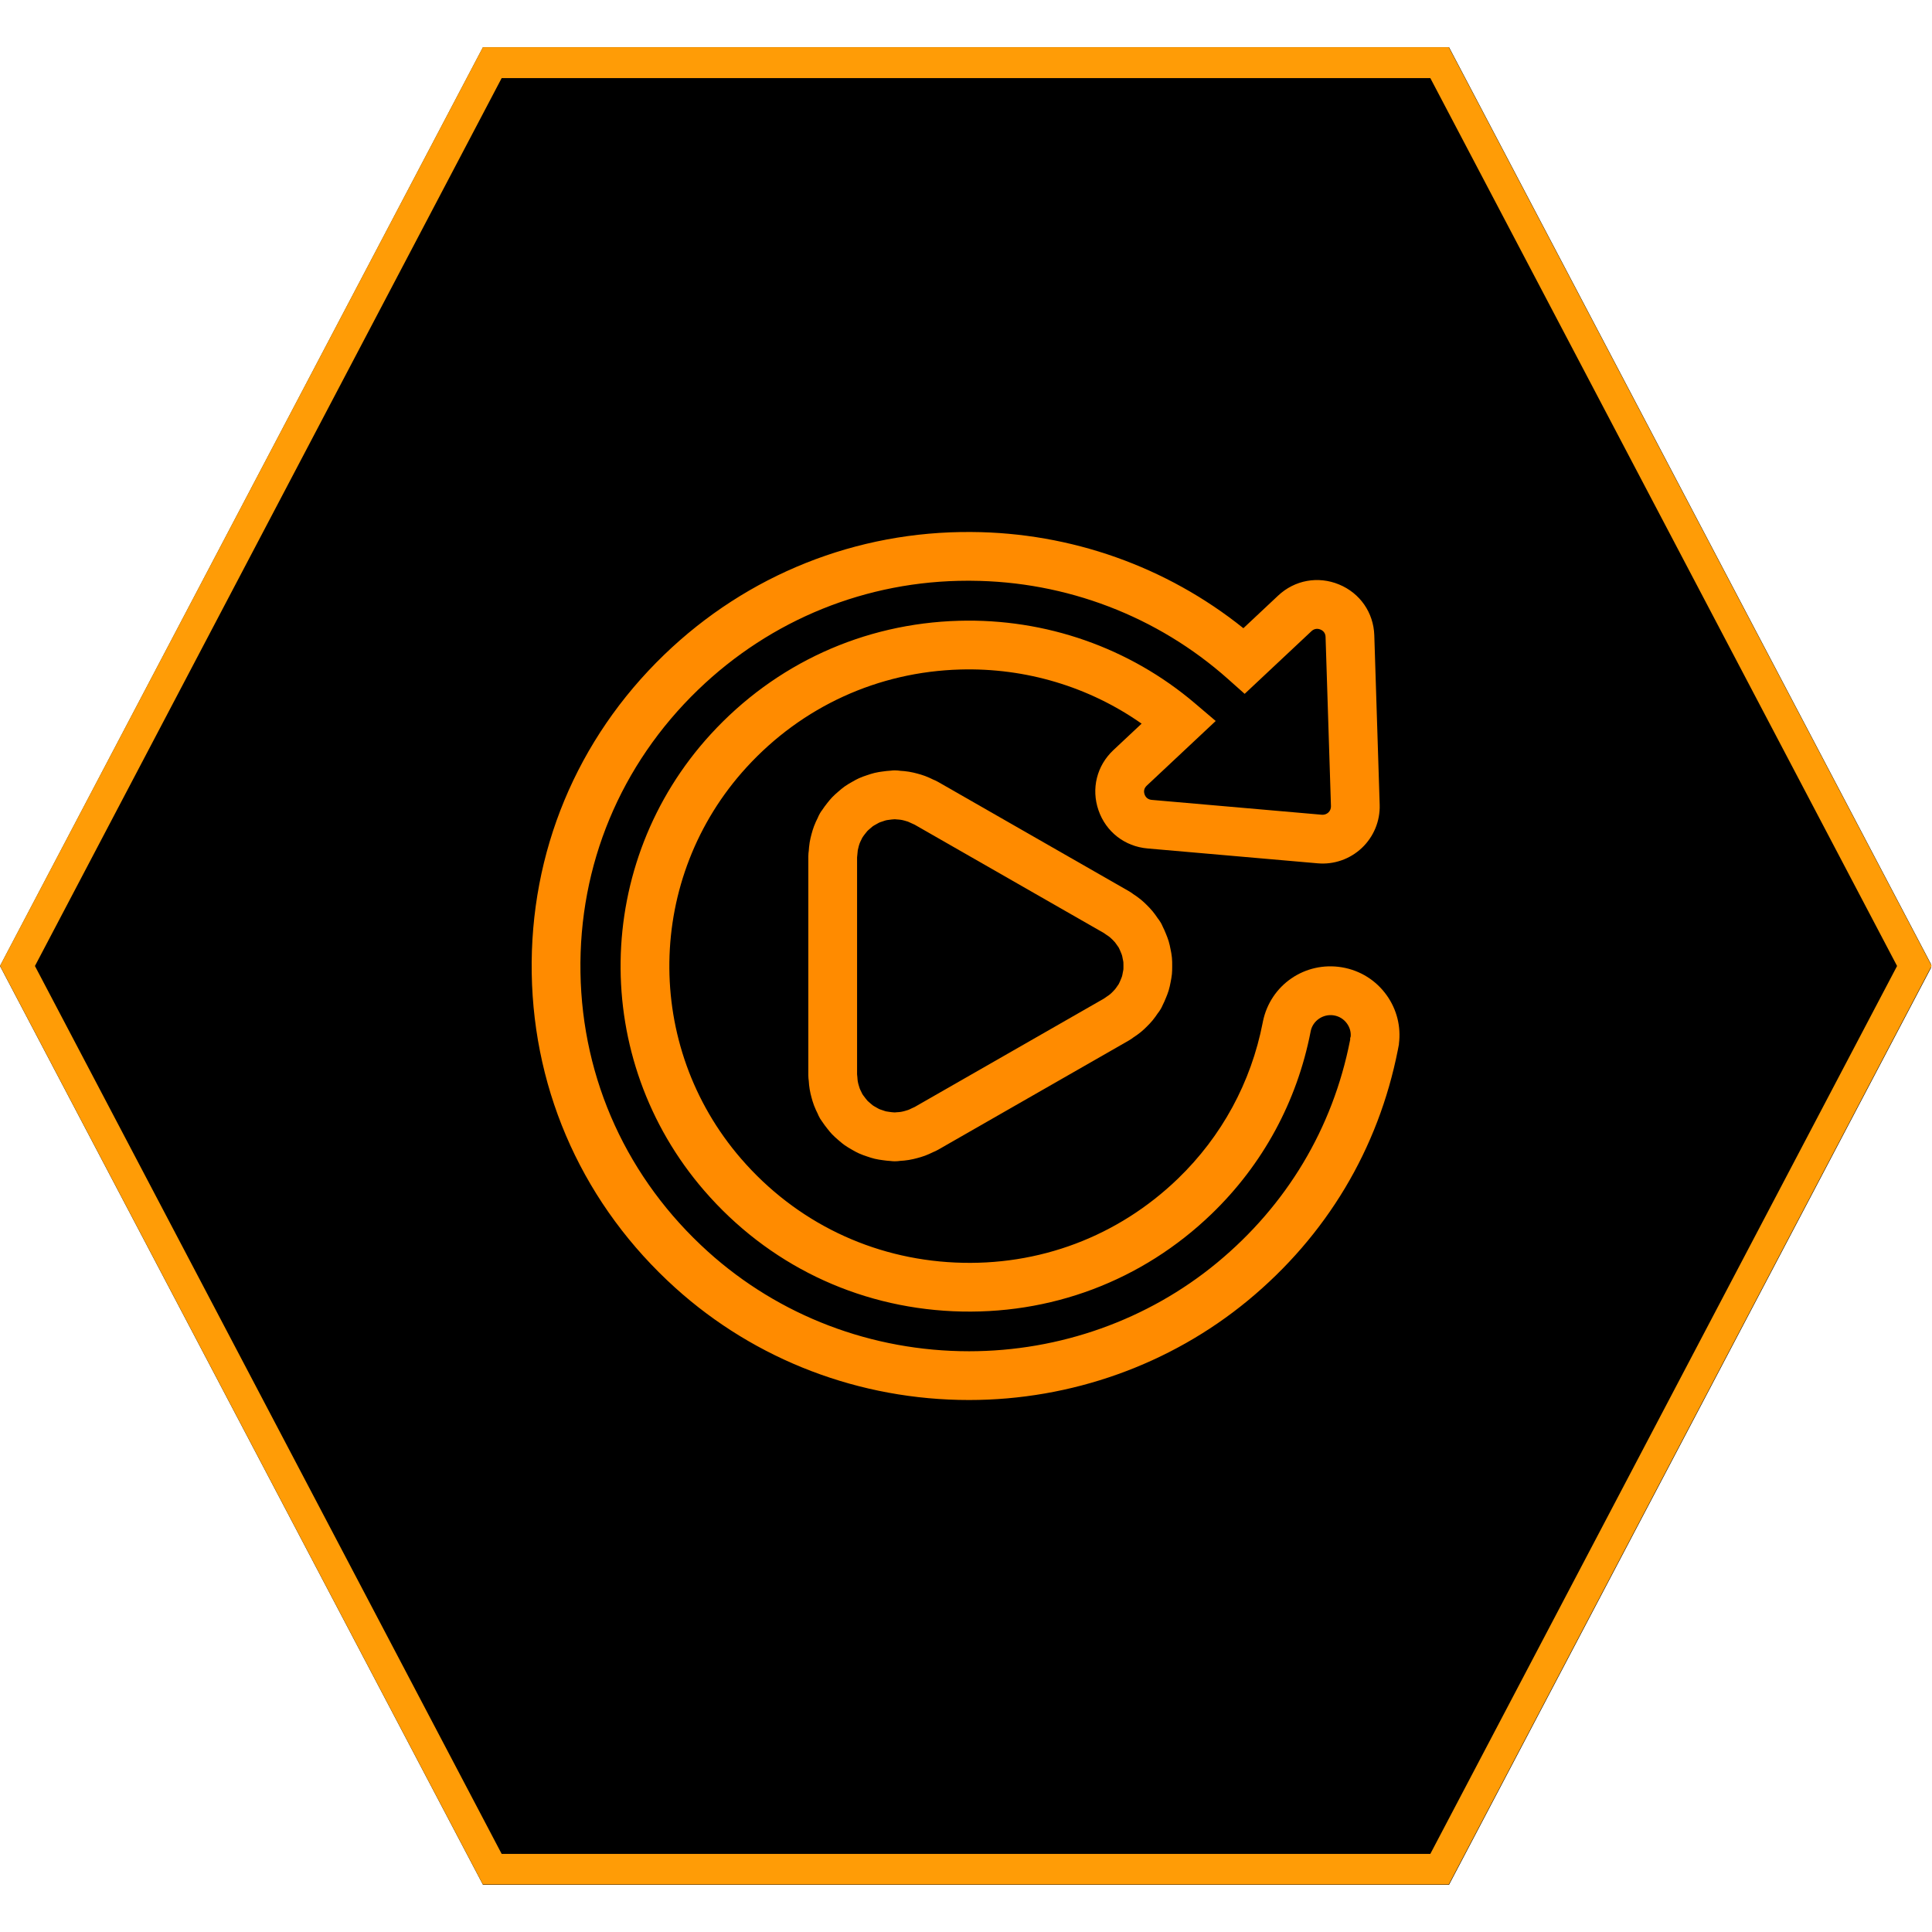 <svg xmlns="http://www.w3.org/2000/svg" xmlns:xlink="http://www.w3.org/1999/xlink" width="1000" zoomAndPan="magnify" viewBox="0 0 750 750" height="1000" preserveAspectRatio="xMidYMid meet" version="1.2"><defs><clipPath id="bb5355dcc7"><path d="M 0 18.312 L 750 18.312 L 750 731.688 L 0 731.688 Z M 0 18.312 "/></clipPath><clipPath id="4f82ee0e28"><path d="M 750 375 L 562.5 731.688 L 187.5 731.688 L 0 375 L 187.5 18.312 L 562.5 18.312 Z M 750 375 "/></clipPath><clipPath id="cafc324ae1"><path d="M 0.004 18.312 L 749.875 18.312 L 749.875 731.562 L 0.004 731.562 Z M 0.004 18.312 "/></clipPath><clipPath id="f9d6a303ba"><path d="M 749.875 374.938 L 562.406 731.562 L 187.469 731.562 L 0.004 374.938 L 187.469 18.312 L 562.406 18.312 Z M 749.875 374.938 "/></clipPath><clipPath id="33b6a58392"><path d="M 206 206.18 L 544 206.18 L 544 543.68 L 206 543.68 Z M 206 206.18 "/></clipPath></defs><g id="6a41d0a894"><g clip-rule="nonzero" clip-path="url(#bb5355dcc7)"><g clip-rule="nonzero" clip-path="url(#4f82ee0e28)"><path style=" stroke:none;fill-rule:nonzero;fill:#000000;fill-opacity:1;" d="M 0 18.312 L 749.598 18.312 L 749.598 731.688 L 0 731.688 Z M 0 18.312 "/></g></g><g clip-rule="nonzero" clip-path="url(#cafc324ae1)"><g clip-rule="nonzero" clip-path="url(#f9d6a303ba)"><path style="fill:none;stroke-width:32;stroke-linecap:butt;stroke-linejoin:miter;stroke:#ff9c06;stroke-opacity:1;stroke-miterlimit:4;" d="M 999.994 475.576 L 749.995 951.154 L 249.996 951.154 L 0.002 475.576 L 249.996 -0.002 L 749.995 -0.002 Z M 999.994 475.576 " transform="matrix(0.75,0,0,0.75,0.002,18.314)"/></g></g><path style=" stroke:none;fill-rule:nonzero;fill:#000000;fill-opacity:1;" d="M 530.629 391.879 C 527.949 388.109 523.945 385.609 519.359 384.836 C 510.148 383.301 501.402 389.332 499.551 398.359 L 499.531 398.457 C 499.52 398.508 499.512 398.555 499.504 398.609 L 499.469 398.785 C 494.586 423.906 482.258 446.594 463.82 464.387 C 438.648 488.664 405.477 501.145 370.406 499.57 C 335.395 497.988 303.484 482.527 280.555 456.031 C 239.445 408.527 240.441 337.762 282.879 291.422 C 306.191 265.957 338.031 251.406 372.535 250.445 C 404.02 249.559 434.023 260.082 457.734 280.23 L 438.684 298.098 C 434.992 301.559 433.727 306.672 435.371 311.449 C 437.027 316.242 441.203 319.496 446.277 319.945 L 512.32 325.711 C 515.93 326.039 519.535 324.785 522.18 322.281 C 524.809 319.793 526.25 316.297 526.133 312.691 L 524.039 246.93 C 523.871 241.895 520.871 237.57 516.203 235.641 C 511.52 233.703 506.324 234.66 502.645 238.117 L 483.004 256.535 C 453.844 230.574 416.457 216.223 377.047 215.988 C 334.82 215.629 294.789 231.68 264.422 260.973 C 232.379 291.879 215.137 333.336 215.875 377.699 C 216.613 422.043 235.305 462.965 268.508 492.926 C 297.879 519.43 336.129 534.023 376.207 534.02 C 413.605 534.016 449.887 521.078 478.367 497.586 C 507.207 473.793 526.211 442.051 533.359 405.738 L 533.598 404.512 C 533.598 404.508 533.598 404.5 533.602 404.496 L 533.648 404.168 C 534.254 399.824 533.188 395.48 530.629 391.879 Z M 530.629 391.879 "/><g clip-rule="nonzero" clip-path="url(#33b6a58392)"><path style=" stroke:none;fill-rule:nonzero;fill:#ff8b00;fill-opacity:1;" d="M 376.211 543.484 C 333.781 543.484 293.281 528.027 262.168 499.953 C 226.996 468.215 207.195 424.852 206.414 377.855 C 205.633 330.84 223.898 286.91 257.855 254.156 C 290.094 223.055 332.516 206.156 377.129 206.523 C 415.711 206.754 452.871 219.957 482.68 243.867 L 496.172 231.211 C 502.598 225.176 511.664 223.52 519.82 226.891 C 527.969 230.258 533.211 237.816 533.5 246.613 L 535.59 312.387 C 535.797 318.695 533.277 324.809 528.684 329.156 C 524.066 333.527 517.797 335.715 511.465 335.133 L 445.453 329.367 C 436.605 328.59 429.316 322.906 426.43 314.535 C 423.547 306.184 425.766 297.238 432.215 291.191 L 443.172 280.918 C 422.77 266.598 398.172 259.188 372.801 259.902 C 340.883 260.789 311.43 274.254 289.859 297.812 C 250.668 340.609 249.742 405.965 287.715 449.836 C 308.926 474.348 338.445 488.652 370.836 490.117 C 403.293 491.594 433.984 480.016 457.254 457.574 C 474.281 441.137 485.668 420.188 490.18 396.98 L 490.266 396.535 C 493.18 382.324 506.641 373.125 520.918 375.504 C 528.008 376.695 534.191 380.562 538.34 386.395 C 542.242 391.879 543.91 398.539 543.062 405.184 L 543.062 405.418 L 542.656 407.531 C 535.07 446.043 514.926 479.695 484.395 504.883 C 454.219 529.773 415.797 543.48 376.211 543.484 Z M 375.672 225.441 C 336.441 225.441 299.328 240.445 270.992 267.777 C 240.859 296.848 224.645 335.828 225.336 377.539 C 226.031 419.23 243.613 457.715 274.848 485.898 C 302.477 510.828 338.473 524.559 376.207 524.555 C 411.414 524.555 445.555 512.383 472.348 490.285 C 499.465 467.91 517.355 438.043 524.074 403.91 L 524.137 403.605 L 524.137 402.977 L 524.332 402.383 C 524.477 400.625 523.996 398.879 522.918 397.367 C 521.684 395.633 519.91 394.527 517.793 394.168 C 513.672 393.496 509.648 396.215 508.82 400.258 L 508.785 400.445 C 503.5 427.633 490.23 452.047 470.391 471.195 C 443.344 497.285 407.672 510.695 369.98 509.023 C 332.344 507.328 298.043 490.707 273.398 462.223 C 229.145 411.086 230.219 334.91 275.902 285.031 C 300.961 257.66 335.184 242.016 372.27 240.984 C 405.91 240.043 438.438 251.414 463.863 273.02 L 471.938 279.887 L 445.156 305 C 444.18 305.914 443.883 307.109 444.316 308.363 C 444.754 309.629 445.746 310.395 447.105 310.516 L 513.141 316.281 C 514.066 316.363 515.004 316.039 515.672 315.41 C 516.34 314.781 516.703 313.898 516.676 312.992 L 514.582 247.227 C 514.539 245.91 513.832 244.895 512.586 244.383 C 511.355 243.867 510.09 244.102 509.121 245.008 L 483.172 269.348 L 476.715 263.598 C 449.32 239.215 413.906 225.668 376.992 225.449 C 376.551 225.445 376.109 225.441 375.672 225.441 Z M 375.672 225.441 "/></g><path style=" stroke:none;fill-rule:nonzero;fill:#000000;fill-opacity:1;" d="M 444.621 368.121 C 444.406 367.402 444.113 366.699 443.824 365.992 C 443.504 365.215 443.188 364.457 442.793 363.719 C 442.66 363.469 442.594 363.211 442.449 362.969 C 442.211 362.559 441.891 362.227 441.629 361.832 C 441.164 361.137 440.695 360.453 440.156 359.805 C 439.637 359.176 439.078 358.598 438.5 358.027 C 437.98 357.52 437.457 357.016 436.887 356.543 C 436.168 355.953 435.422 355.441 434.645 354.945 C 434.289 354.715 433.996 354.426 433.621 354.211 L 359.426 311.727 C 359.035 311.5 358.613 311.391 358.215 311.188 C 357.422 310.789 356.625 310.41 355.781 310.098 C 355.066 309.832 354.348 309.625 353.621 309.434 C 352.852 309.227 352.086 309.039 351.285 308.914 C 350.441 308.773 349.609 308.711 348.758 308.66 C 348.289 308.629 347.836 308.52 347.359 308.52 C 347.078 308.52 346.82 308.594 346.539 308.605 C 345.707 308.633 344.883 308.738 344.062 308.852 C 343.285 308.957 342.516 309.055 341.766 309.234 C 341.051 309.402 340.367 309.645 339.668 309.879 C 338.879 310.145 338.09 310.398 337.344 310.738 C 336.688 311.035 336.074 311.406 335.445 311.762 C 334.73 312.168 334.02 312.559 333.355 313.031 C 332.762 313.457 332.211 313.941 331.656 314.426 C 331.031 314.965 330.41 315.492 329.844 316.09 C 329.367 316.59 328.941 317.145 328.512 317.688 C 327.945 318.398 327.402 319.109 326.918 319.883 C 326.789 320.094 326.605 320.262 326.484 320.484 C 326.27 320.852 326.156 321.258 325.957 321.637 C 325.543 322.445 325.156 323.254 324.836 324.113 C 324.574 324.812 324.375 325.508 324.18 326.219 C 323.969 326.996 323.777 327.766 323.648 328.562 C 323.512 329.395 323.441 330.219 323.391 331.059 C 323.363 331.523 323.25 331.969 323.25 332.445 L 323.25 417.426 C 323.25 417.902 323.363 418.348 323.391 418.812 C 323.441 419.648 323.504 420.473 323.648 421.309 C 323.777 422.109 323.969 422.879 324.18 423.652 C 324.375 424.359 324.578 425.055 324.836 425.754 C 325.16 426.613 325.543 427.422 325.957 428.234 C 326.152 428.617 326.266 429.016 326.484 429.387 C 326.617 429.605 326.789 429.773 326.918 429.988 C 327.398 430.758 327.945 431.473 328.512 432.18 C 328.945 432.73 329.367 433.281 329.844 433.781 C 330.41 434.375 331.035 434.91 331.656 435.441 C 332.215 435.922 332.762 436.414 333.355 436.836 C 334.016 437.309 334.73 437.699 335.445 438.105 C 336.074 438.461 336.688 438.832 337.344 439.129 C 338.094 439.473 338.879 439.727 339.668 439.988 C 340.363 440.227 341.047 440.465 341.766 440.637 C 342.516 440.816 343.285 440.914 344.062 441.02 C 344.891 441.129 345.707 441.238 346.539 441.266 C 346.816 441.277 347.078 441.352 347.359 441.352 C 347.84 441.352 348.293 441.242 348.758 441.211 C 349.602 441.168 350.441 441.102 351.285 440.961 C 352.086 440.832 352.852 440.641 353.621 440.438 C 354.344 440.238 355.062 440.039 355.781 439.773 C 356.625 439.461 357.422 439.09 358.215 438.684 C 358.613 438.484 359.031 438.371 359.426 438.145 L 433.617 395.652 C 433.992 395.438 434.285 395.152 434.645 394.918 C 435.414 394.426 436.168 393.906 436.887 393.32 C 437.457 392.855 437.98 392.352 438.5 391.836 C 439.078 391.266 439.633 390.688 440.156 390.059 C 440.691 389.41 441.164 388.727 441.629 388.031 C 441.887 387.637 442.211 387.312 442.449 386.895 C 442.59 386.652 442.656 386.395 442.789 386.148 C 443.184 385.406 443.508 384.645 443.82 383.871 C 444.109 383.168 444.402 382.473 444.621 381.762 C 444.84 381.035 444.977 380.293 445.125 379.551 C 445.277 378.777 445.441 378.008 445.52 377.227 C 445.594 376.469 445.578 375.707 445.582 374.941 C 445.582 374.18 445.594 373.418 445.52 372.66 C 445.445 371.879 445.281 371.109 445.125 370.332 C 444.977 369.59 444.84 368.848 444.621 368.121 Z M 444.621 368.121 "/><path style=" stroke:none;fill-rule:nonzero;fill:#ff8b00;fill-opacity:1;" d="M 347.363 450.812 C 346.695 450.812 346.141 450.75 345.781 450.703 C 344.656 450.645 343.641 450.508 342.809 450.395 L 342.535 450.359 C 341.719 450.246 340.699 450.109 339.574 449.84 C 338.48 449.578 337.551 449.262 336.805 449.008 L 336.488 448.898 C 335.629 448.613 334.559 448.258 333.406 447.73 C 332.656 447.391 331.906 446.98 331.156 446.551 L 330.633 446.254 C 329.859 445.816 328.895 445.27 327.887 444.555 C 327.172 444.047 326.496 443.484 325.828 442.906 L 325.523 442.645 C 324.77 442 323.883 441.238 322.988 440.301 C 322.363 439.637 321.797 438.945 321.238 438.23 L 321.082 438.031 C 320.508 437.312 319.801 436.398 319.102 435.324 C 318.828 434.965 318.578 434.598 318.344 434.203 C 317.875 433.41 317.586 432.715 317.43 432.328 C 317.039 431.566 316.48 430.402 315.98 429.082 C 315.551 427.922 315.258 426.895 315.051 426.125 C 314.797 425.199 314.512 424.086 314.309 422.816 C 314.117 421.695 314.023 420.59 313.961 419.566 C 313.887 419.043 313.789 418.305 313.789 417.418 L 313.789 332.441 C 313.789 331.5 313.898 330.727 313.957 330.312 L 313.949 330.473 C 314.004 329.566 314.098 328.352 314.309 327.035 C 314.512 325.785 314.797 324.664 315.051 323.734 C 315.273 322.906 315.562 321.902 315.973 320.797 C 316.438 319.543 316.973 318.43 317.449 317.496 C 317.629 317.051 317.898 316.426 318.309 315.723 C 318.586 315.223 318.918 314.773 319.148 314.477 C 319.848 313.395 320.535 312.516 321.125 311.773 L 321.223 311.648 C 321.688 311.062 322.262 310.328 322.988 309.562 C 323.816 308.691 324.637 307.984 325.293 307.414 L 325.461 307.273 C 326.184 306.641 326.945 305.977 327.875 305.316 C 328.875 304.605 329.824 304.07 330.582 303.641 L 331.141 303.324 C 331.895 302.891 332.656 302.473 333.453 302.113 C 334.52 301.621 335.555 301.277 336.391 300.996 L 336.898 300.828 C 337.629 300.582 338.535 300.273 339.594 300.023 C 340.707 299.758 341.738 299.617 342.566 299.504 L 342.785 299.477 C 343.648 299.355 344.664 299.227 345.781 299.168 C 346.156 299.117 346.703 299.055 347.363 299.055 C 348.281 299.055 349.016 299.156 349.457 299.219 L 349.32 299.215 C 350.41 299.277 351.578 299.371 352.84 299.578 C 354.102 299.781 355.242 300.07 356.09 300.301 C 356.84 300.496 357.918 300.797 359.078 301.227 C 360.348 301.703 361.445 302.223 362.289 302.645 C 362.754 302.828 363.41 303.102 364.152 303.531 L 438.32 346.004 C 439.078 346.434 439.641 346.867 439.957 347.109 C 440.785 347.648 441.828 348.359 442.895 349.234 C 443.785 349.969 444.512 350.668 445.121 351.27 C 445.773 351.91 446.605 352.754 447.453 353.781 C 448.238 354.73 448.883 355.66 449.418 356.457 C 449.754 356.891 450.184 357.449 450.621 358.195 C 450.895 358.668 451.117 359.129 451.312 359.598 C 451.809 360.555 452.195 361.473 452.574 362.402 C 452.938 363.285 453.336 364.258 453.676 365.375 C 454.012 366.488 454.207 367.488 454.363 368.293 L 454.406 368.5 C 454.605 369.465 454.824 370.535 454.941 371.766 C 455.047 372.887 455.047 373.887 455.043 374.688 L 455.043 375.414 C 455.039 376.316 455.023 377.219 454.941 378.117 C 454.812 379.324 454.617 380.312 454.461 381.109 L 454.406 381.383 C 454.219 382.34 454.02 383.379 453.668 384.527 C 453.324 385.66 452.906 386.664 452.566 387.469 C 452.258 388.246 451.844 389.223 451.312 390.258 C 451.164 390.605 450.938 391.113 450.602 391.684 C 450.184 392.422 449.688 393.055 449.418 393.398 C 449.414 393.398 449.473 393.316 449.527 393.234 C 448.914 394.152 448.262 395.098 447.445 396.086 C 446.773 396.898 446.035 397.691 445.121 398.586 C 444.535 399.176 443.766 399.914 442.863 400.648 C 442.008 401.348 441.074 402.023 439.945 402.754 C 439.57 403.043 439.031 403.445 438.328 403.852 L 364.125 446.352 C 363.371 446.789 362.688 447.066 362.301 447.219 C 361.148 447.797 360.121 448.25 359.086 448.637 C 357.984 449.039 357 449.32 356.09 449.566 C 355.066 449.836 354.004 450.102 352.801 450.297 C 351.598 450.5 350.461 450.59 349.488 450.645 C 348.945 450.723 348.242 450.812 347.363 450.812 Z M 362.527 447.105 C 362.52 447.109 362.516 447.109 362.508 447.117 C 362.512 447.113 362.52 447.109 362.527 447.105 Z M 318.898 435 C 318.918 435.039 318.953 435.09 318.992 435.148 C 318.961 435.102 318.93 435.051 318.898 435 Z M 334.711 424.609 C 334.824 424.777 334.934 424.949 335.039 425.125 C 335.195 425.367 335.57 425.848 335.902 426.266 L 336.125 426.547 C 336.316 426.793 336.496 427.043 336.711 427.27 C 337.039 427.613 337.426 427.926 337.805 428.246 L 338.195 428.586 C 338.406 428.77 338.609 428.957 338.832 429.117 C 339.18 429.363 339.562 429.562 339.941 429.777 L 340.539 430.117 C 340.773 430.254 341.004 430.398 341.25 430.512 C 341.66 430.699 342.059 430.812 342.457 430.941 L 342.906 431.094 C 343.262 431.215 343.605 431.348 343.973 431.434 C 344.332 431.52 344.715 431.555 345.098 431.609 L 345.359 431.645 C 345.84 431.711 346.352 431.793 346.875 431.812 C 347.047 431.816 347.211 431.828 347.375 431.84 C 347.664 431.809 347.934 431.785 348.203 431.766 C 348.73 431.738 349.285 431.703 349.715 431.629 C 350.266 431.539 350.73 431.414 351.203 431.289 C 351.613 431.176 352.07 431.059 352.523 430.891 C 352.887 430.758 353.344 430.551 353.914 430.258 C 354.293 430.062 354.68 429.891 355.074 429.73 L 428.566 387.637 C 428.898 387.387 429.203 387.168 429.52 386.965 C 430.125 386.578 430.555 386.273 430.895 385.992 C 431.238 385.715 431.531 385.418 431.832 385.121 C 432.305 384.656 432.617 384.324 432.859 384.031 C 433.137 383.699 433.453 383.23 433.758 382.777 C 433.898 382.562 434.059 382.336 434.23 382.113 C 434.293 381.98 434.359 381.848 434.43 381.719 C 434.641 381.32 434.848 380.82 435.043 380.34 C 435.266 379.801 435.445 379.418 435.562 379.016 C 435.68 378.641 435.73 378.277 435.801 377.922 L 435.898 377.406 C 435.977 377.02 436.07 376.633 436.109 376.242 C 436.129 376.02 436.117 375.703 436.117 375.387 L 436.117 374.656 C 436.121 374.289 436.133 373.922 436.098 373.555 C 436.062 373.176 435.969 372.805 435.891 372.43 L 435.789 371.934 C 435.723 371.578 435.668 371.219 435.562 370.871 L 435.555 370.852 C 435.438 370.457 435.266 370.074 435.105 369.688 C 434.832 369.016 434.621 368.512 434.445 368.188 C 434.367 368.039 434.293 367.895 434.23 367.754 C 434.047 367.516 433.887 367.289 433.734 367.059 C 433.449 366.633 433.137 366.172 432.855 365.828 C 432.543 365.453 432.203 365.109 431.859 364.77 C 431.551 364.469 431.227 364.145 430.863 363.844 C 430.559 363.594 430.148 363.305 429.512 362.895 C 429.188 362.684 428.871 362.457 428.566 362.227 L 355.07 320.141 C 354.645 319.965 354.273 319.801 353.906 319.613 C 353.32 319.316 352.863 319.109 352.477 318.965 C 352.062 318.812 351.641 318.699 351.211 318.586 C 350.699 318.449 350.254 318.332 349.785 318.258 C 349.305 318.176 348.707 318.137 348.184 318.105 C 347.922 318.09 347.648 318.062 347.379 318.031 C 347.227 318.047 347.07 318.055 346.918 318.062 C 346.477 318.078 345.906 318.152 345.359 318.227 L 345.113 318.262 C 344.727 318.312 344.34 318.348 343.969 318.438 C 343.602 318.523 343.285 318.648 342.957 318.758 L 342.395 318.945 C 342.023 319.07 341.648 319.176 341.293 319.34 C 340.996 319.477 340.766 319.621 340.531 319.758 L 339.902 320.113 C 339.539 320.32 339.168 320.508 338.828 320.75 C 338.539 320.957 338.277 321.207 338 321.445 L 337.672 321.73 C 337.344 322.016 337.004 322.289 336.703 322.605 C 336.484 322.836 336.305 323.09 336.113 323.336 L 335.945 323.547 C 335.57 324.02 335.195 324.496 334.949 324.887 C 334.879 325.008 334.801 325.133 334.711 325.258 C 334.59 325.523 334.473 325.777 334.344 326.023 C 334.141 326.418 333.875 326.957 333.715 327.391 C 333.543 327.848 333.43 328.266 333.316 328.691 C 333.188 329.156 333.055 329.668 332.988 330.066 C 332.926 330.465 332.879 330.926 332.836 331.633 C 332.812 332.043 332.766 332.441 332.715 332.84 L 332.715 417.035 C 332.773 417.477 332.812 417.852 332.836 418.234 C 332.867 418.746 332.906 419.316 332.977 419.719 C 333.066 420.27 333.191 420.719 333.312 421.172 C 333.43 421.609 333.551 422.039 333.711 422.469 C 333.844 422.824 334.055 423.285 334.383 423.918 C 334.504 424.156 334.613 424.387 334.711 424.609 Z M 354.742 429.914 C 354.73 429.926 354.711 429.934 354.695 429.941 Z M 428.914 362.422 C 428.918 362.426 428.922 362.426 428.926 362.43 Z M 439.773 346.988 C 439.777 346.992 439.781 346.996 439.789 347 C 439.781 346.996 439.777 346.992 439.773 346.988 Z M 354.723 319.938 C 354.734 319.945 354.75 319.953 354.762 319.961 Z M 317.539 317.32 C 317.531 317.336 317.52 317.355 317.512 317.379 C 317.52 317.359 317.531 317.34 317.539 317.32 Z M 318.977 314.738 C 318.934 314.809 318.891 314.879 318.844 314.953 C 318.891 314.879 318.934 314.809 318.977 314.738 Z M 362.422 302.711 C 362.441 302.719 362.457 302.727 362.473 302.734 C 362.457 302.727 362.441 302.719 362.422 302.711 Z M 362.422 302.711 "/></g></svg>